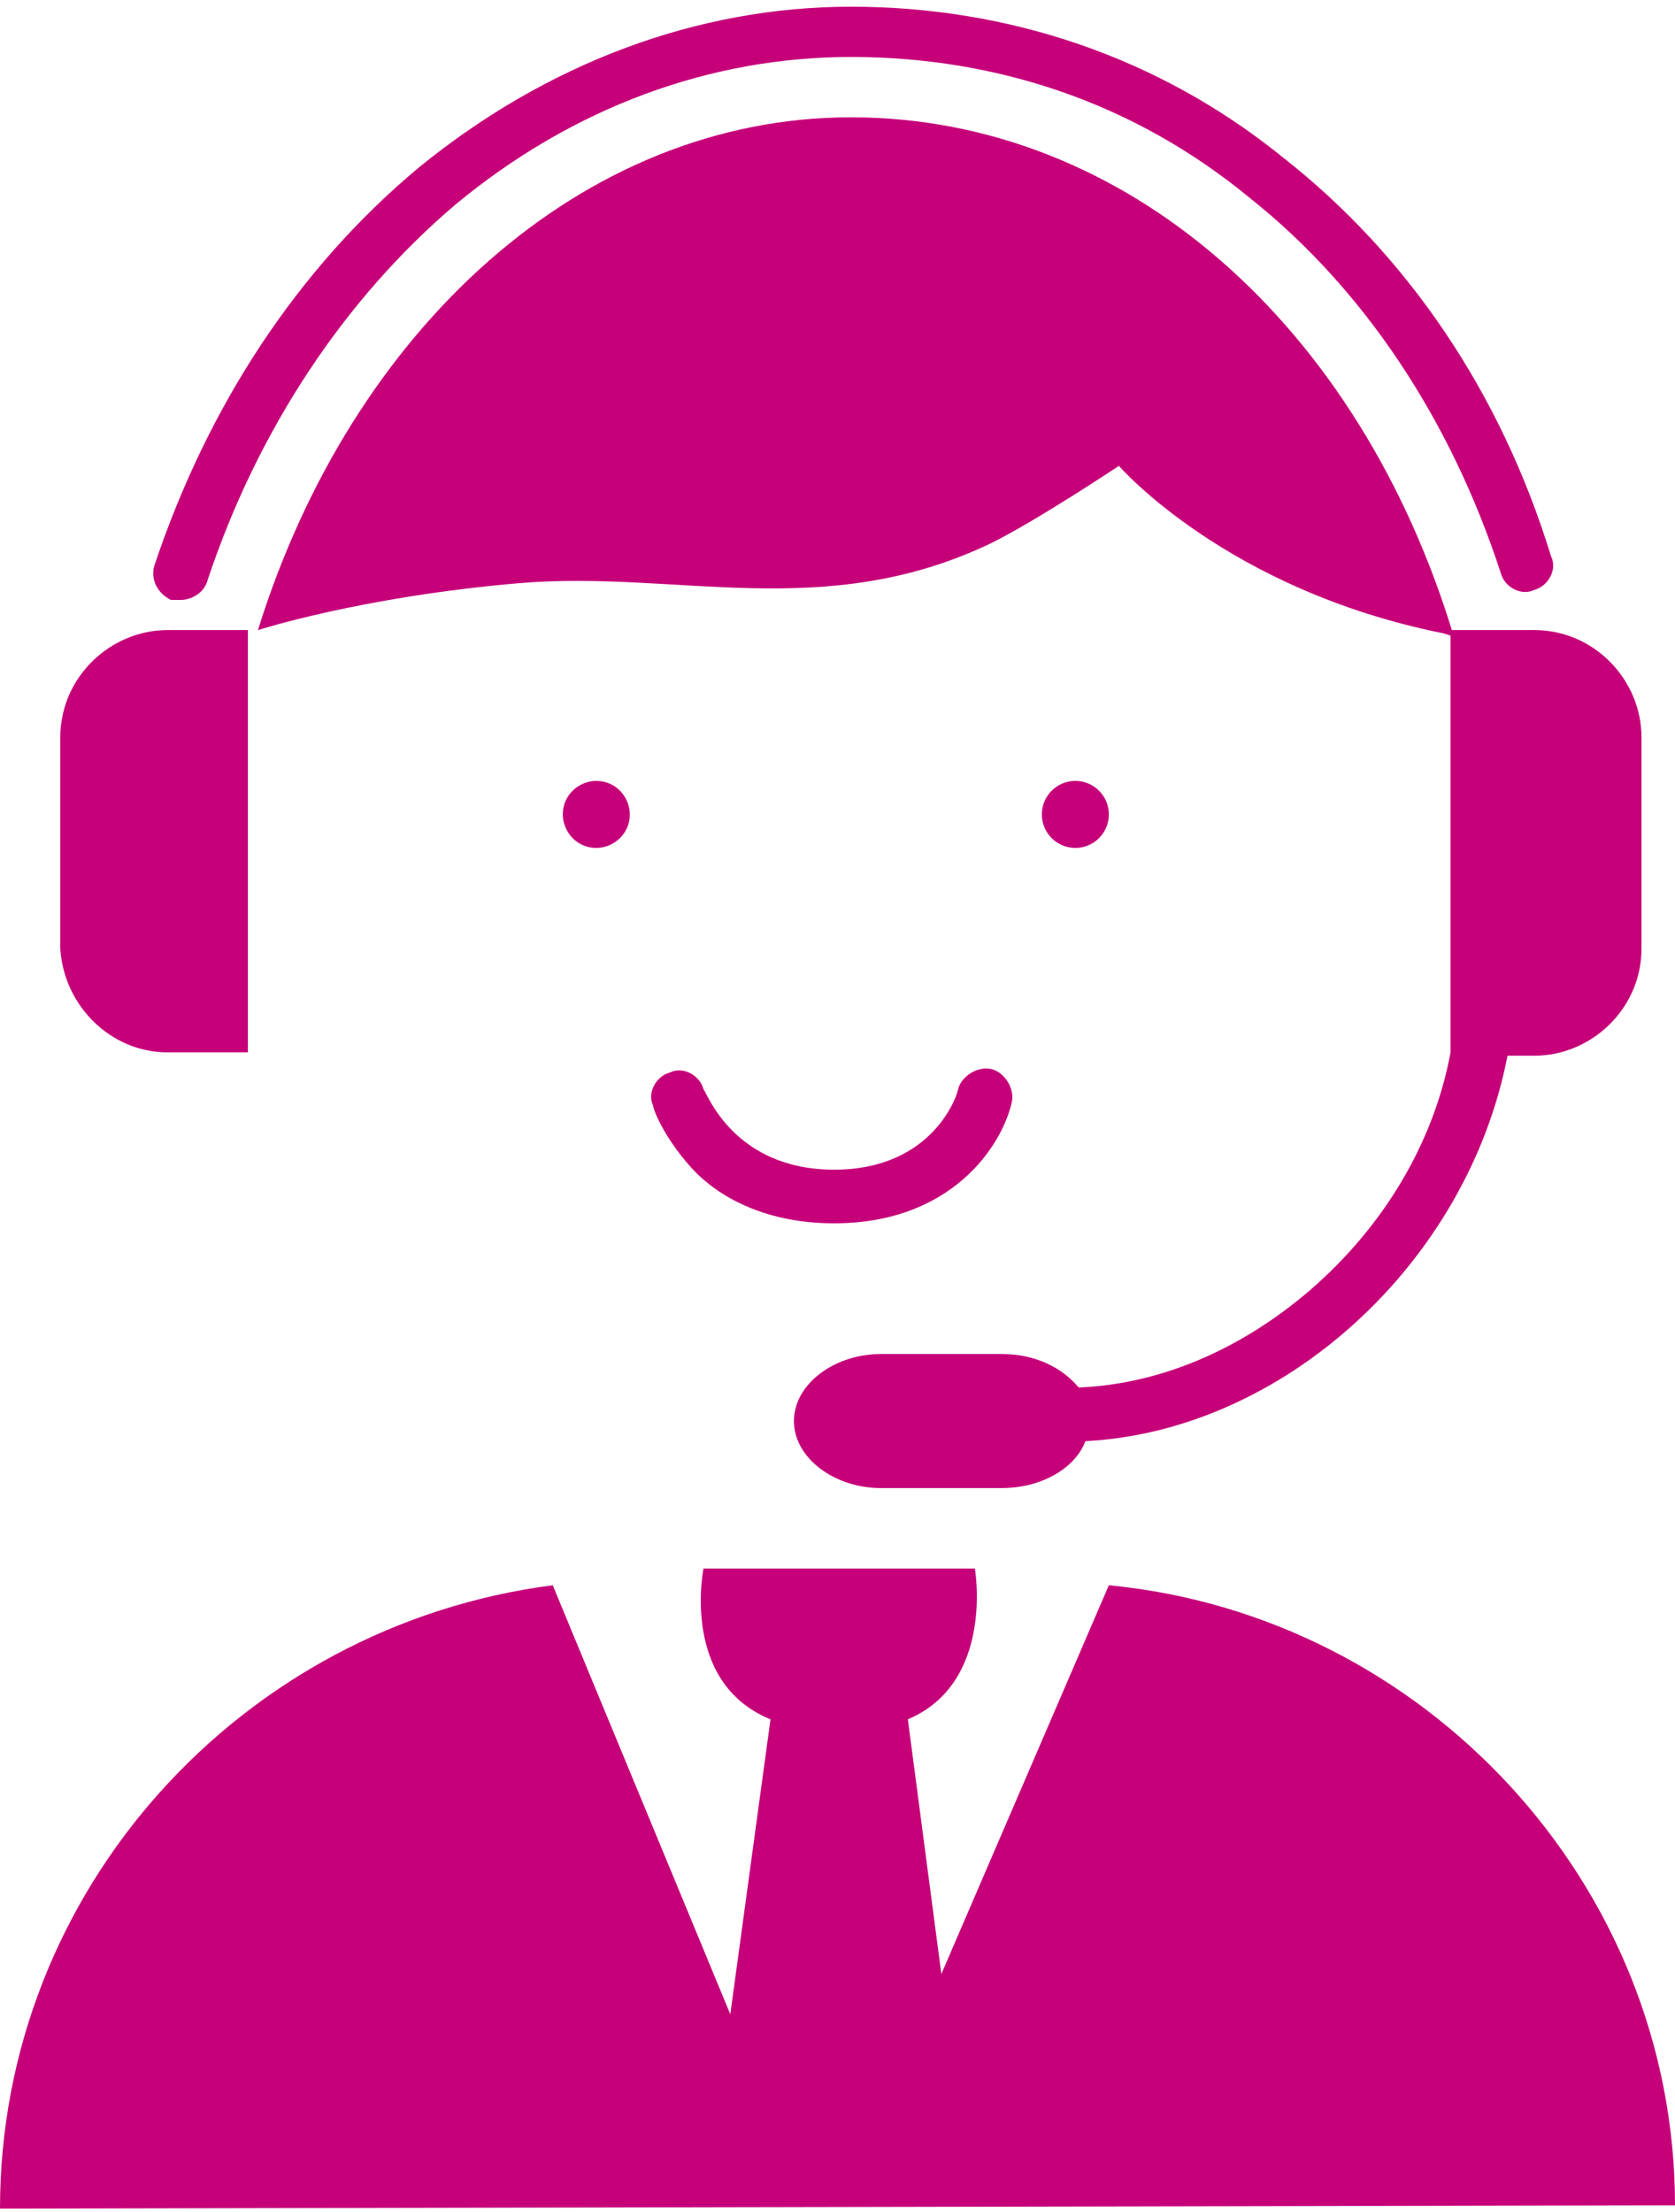 <?xml version="1.0" encoding="utf-8"?>
<!-- Generator: Adobe Illustrator 25.4.6, SVG Export Plug-In . SVG Version: 6.00 Build 0)  -->
<svg version="1.1" id="レイヤー_1" xmlns="http://www.w3.org/2000/svg" xmlns:xlink="http://www.w3.org/1999/xlink" x="0px"
	 y="0px" viewBox="0 0 50 66" style="enable-background:new 0 0 50 66;" xml:space="preserve">
<style type="text/css">
	.st0{fill:#C60079;}
</style>
<g>
	<path class="st0" d="M50,65.8c0-9.6-7.5-17.6-16.9-18.5l-5,11.6l-1-7.6c2.6-1.1,2-4.5,2-4.5H21c0,0-0.7,3.4,2,4.5l-1.2,8.8
		l-5.3-12.8C7.2,48.5,0,56.4,0,65.9L50,65.8z"/>
	<path class="st0" d="M50,65.7C50,65.8,50,65.8,50,65.7c0,0.1,0,0.1,0,0.2V65.7z"/>
	<path class="st0" d="M16.8,24.3c0,0.5,0.4,1,1,1c0.5,0,1-0.4,1-1c0-0.5-0.4-1-1-1C17.3,23.3,16.8,23.7,16.8,24.3z"/>
	<circle class="st0" cx="32.1" cy="24.3" r="1"/>
	<path class="st0" d="M30.2,32.9c0.1-0.4-0.2-0.9-0.6-1c-0.4-0.1-0.9,0.2-1,0.6c0,0.1-0.7,2.4-3.7,2.4c-3,0-3.8-2.3-3.9-2.4
		c-0.1-0.4-0.6-0.7-1-0.5c-0.4,0.1-0.7,0.6-0.5,1c0,0.1,0.3,0.9,1.1,1.8c0.7,0.8,2.1,1.7,4.3,1.7C28.4,36.5,29.9,34.2,30.2,32.9z"/>
	<path class="st0" d="M5.1,17.9c0.1,0,0.2,0,0.3,0c0.3,0,0.7-0.2,0.8-0.6c1.5-4.5,4.1-8.4,7.4-11.2c3.5-2.9,7.6-4.4,11.8-4.4
		c4.4,0,8.5,1.4,11.9,4.2c3.4,2.7,6,6.6,7.5,11.2c0.1,0.4,0.6,0.7,1,0.5c0.4-0.1,0.7-0.6,0.5-1c-1.5-4.9-4.3-9-8-11.9
		c-3.7-3-8.2-4.5-12.9-4.5c-4.6,0-9.1,1.7-12.9,4.8c-3.6,3-6.3,7.1-7.9,11.9C4.5,17.3,4.7,17.7,5.1,17.9z"/>
	<path class="st0" d="M25.4,3.5c-8,0-14.9,6.3-17.7,15.3c0,0,3.1-1,7.8-1.4c4.7-0.4,9.1,1.2,14.1-1.2c1.4-0.7,3.8-2.3,3.8-2.3
		s3.2,3.7,9.7,5l0.3,0.1C40.6,9.7,33.6,3.5,25.4,3.5z"/>
	<path class="st0" d="M5,31.4h2.4l0-12.6H5c-1.7,0-3.2,1.4-3.2,3.2v6.3C1.9,30,3.3,31.4,5,31.4z"/>
	<path class="st0" d="M43.3,18.9l0,12.5c-0.5,2.7-2,5.2-4.2,7.1c-2.1,1.8-4.5,2.8-6.9,2.9c-0.5-0.6-1.3-1-2.3-1h-3.6
		c-1.4,0-2.6,0.9-2.6,2s1.2,2,2.6,2h3.6c1.2,0,2.2-0.6,2.5-1.4c5.9-0.3,11.4-5.3,12.6-11.5h0.8c1.7,0,3.2-1.4,3.2-3.2V22
		c0-1.7-1.4-3.2-3.2-3.2H43.3z"/>
</g>
</svg>
